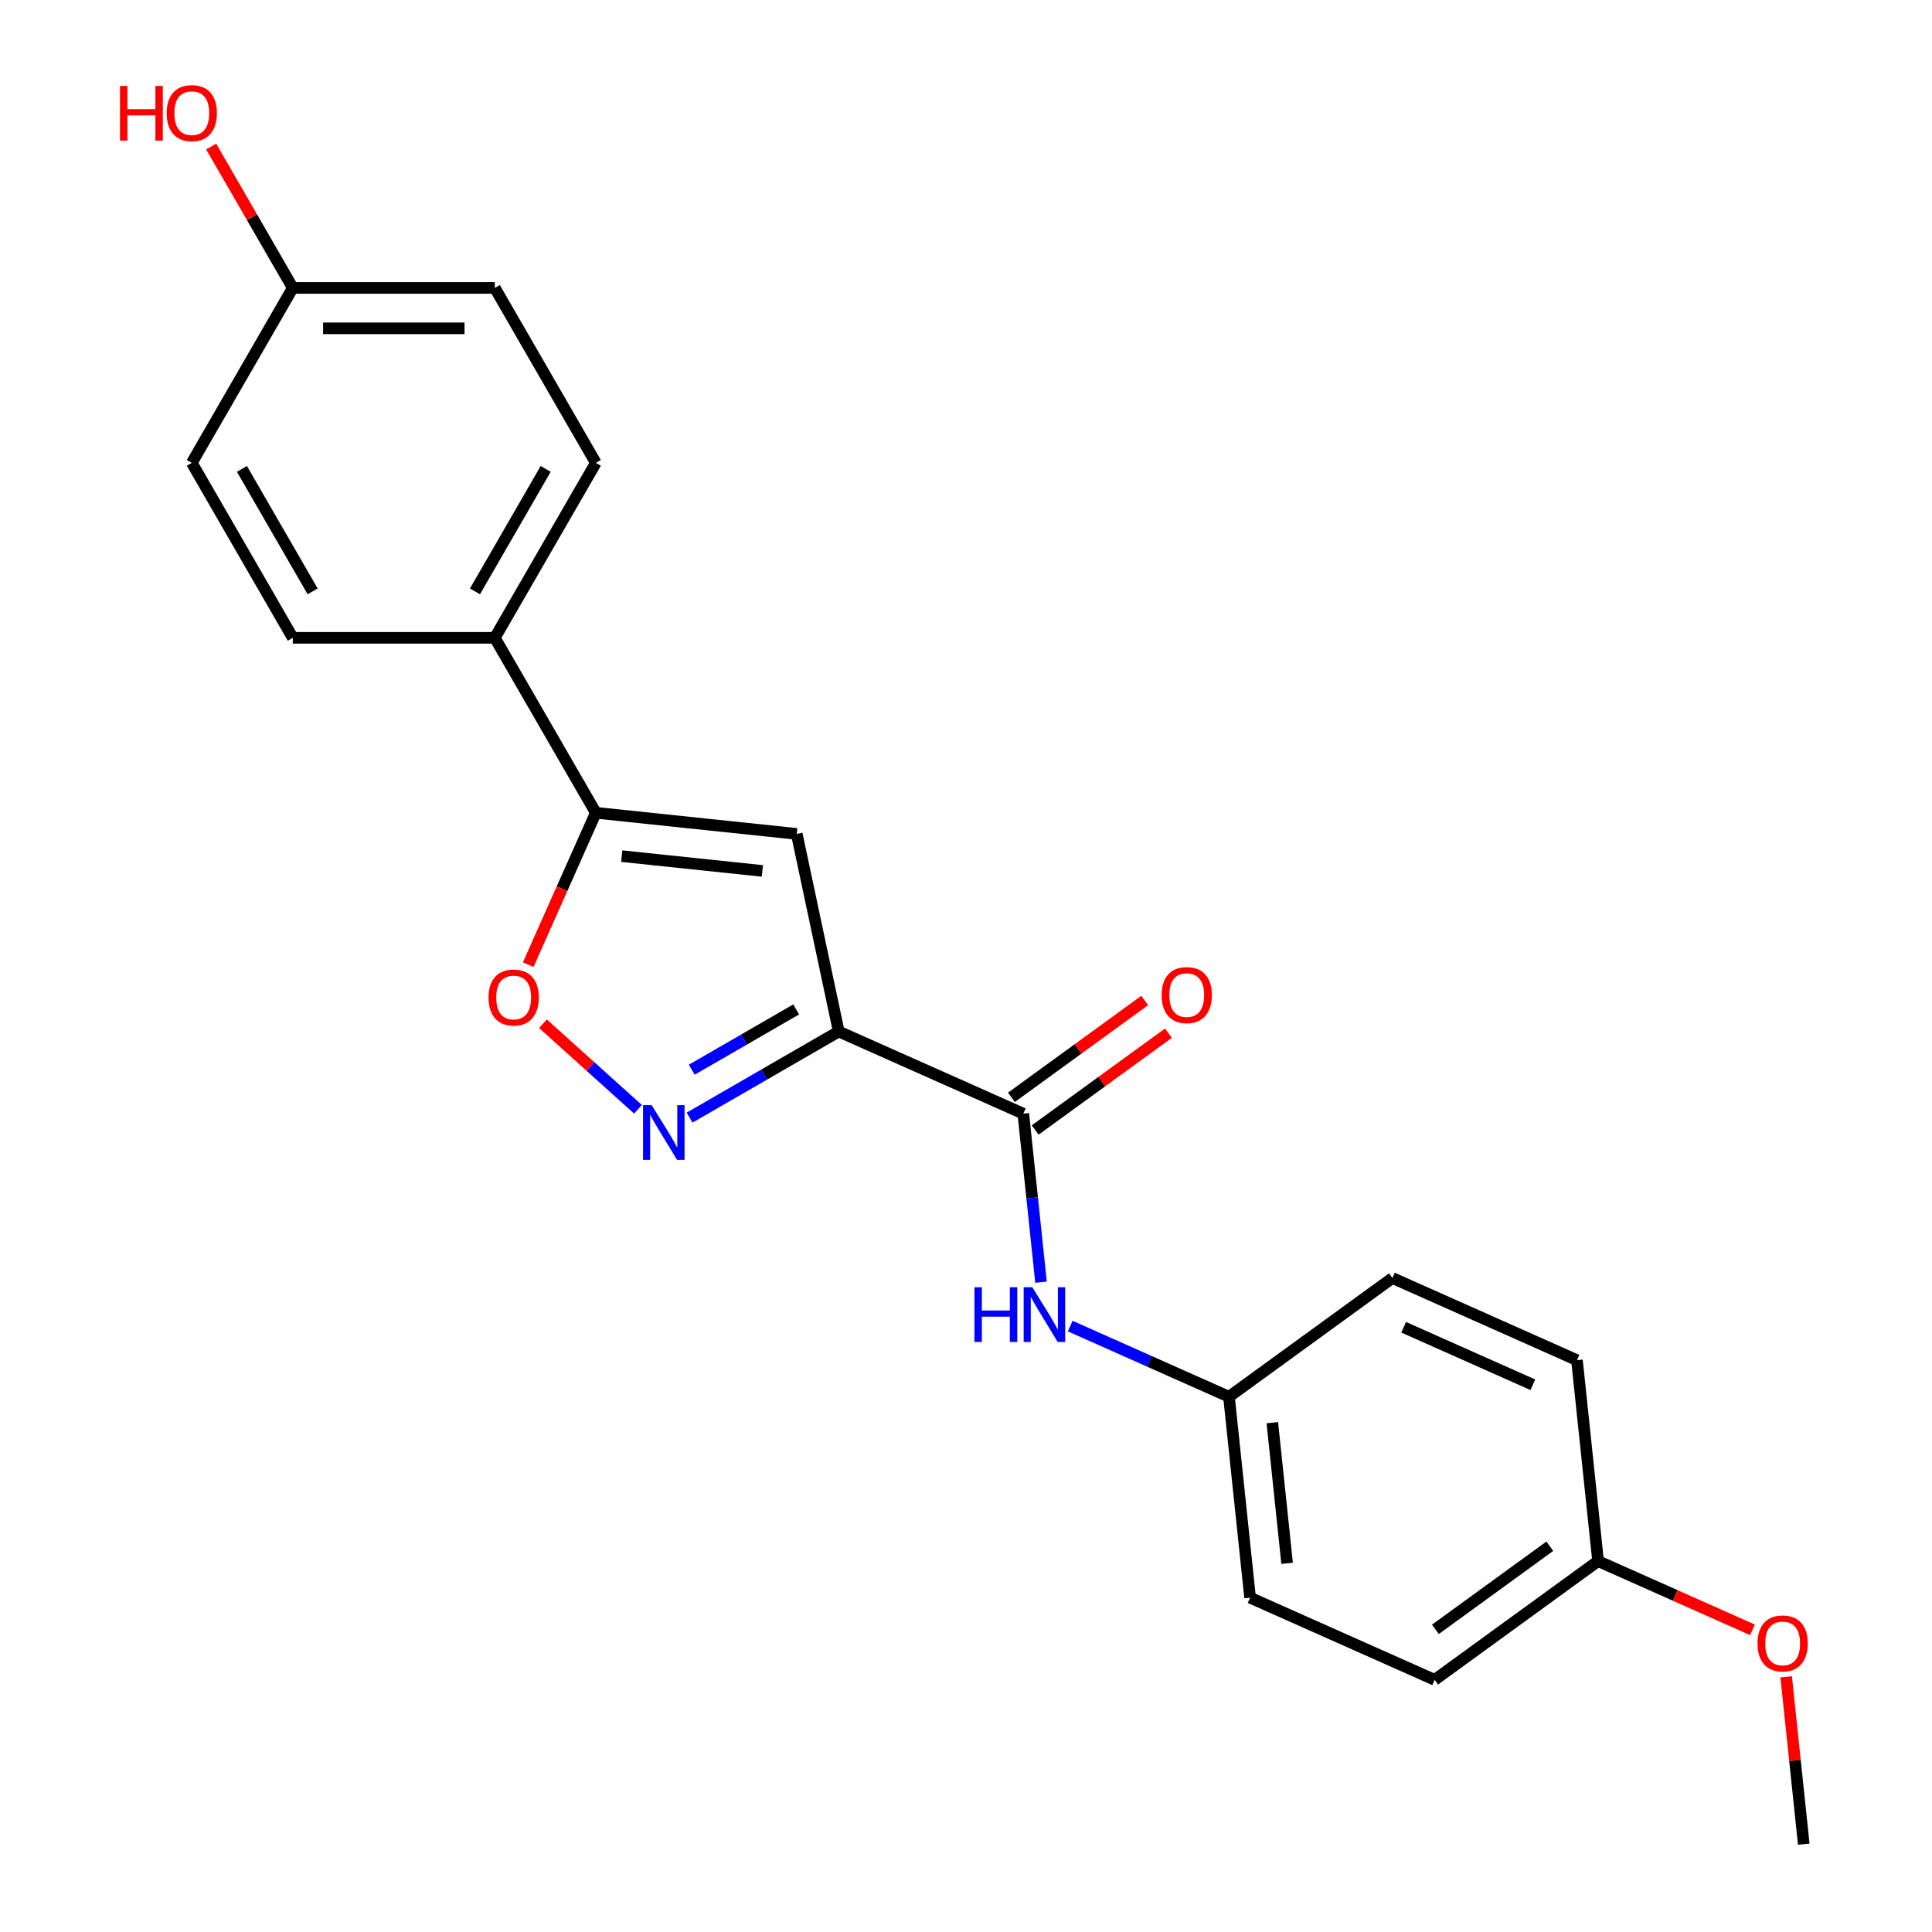 <?xml version='1.0' encoding='iso-8859-1'?>
<svg version='1.1' baseProfile='full'
              xmlns='http://www.w3.org/2000/svg'
                      xmlns:rdkit='http://www.rdkit.org/xml'
                      xmlns:xlink='http://www.w3.org/1999/xlink'
                  xml:space='preserve'
width='1000px' height='1000px' viewBox='0 0 1000 1000'>
<!-- END OF HEADER -->
<rect style='opacity:1.0;fill:#FFFFFF;stroke:none' width='1000' height='1000' x='0' y='0'> </rect>
<path class='bond-0' d='M 434.133,533.907 L 395.532,556.193' style='fill:none;fill-rule:evenodd;stroke:#000000;stroke-width:6px;stroke-linecap:butt;stroke-linejoin:miter;stroke-opacity:1' />
<path class='bond-0' d='M 395.532,556.193 L 356.931,578.479' style='fill:none;fill-rule:evenodd;stroke:#0000FF;stroke-width:6px;stroke-linecap:butt;stroke-linejoin:miter;stroke-opacity:1' />
<path class='bond-0' d='M 412.096,522.481 L 385.075,538.082' style='fill:none;fill-rule:evenodd;stroke:#000000;stroke-width:6px;stroke-linecap:butt;stroke-linejoin:miter;stroke-opacity:1' />
<path class='bond-0' d='M 385.075,538.082 L 358.055,553.682' style='fill:none;fill-rule:evenodd;stroke:#0000FF;stroke-width:6px;stroke-linecap:butt;stroke-linejoin:miter;stroke-opacity:1' />
<path class='bond-1' d='M 434.133,533.907 L 412.393,431.626' style='fill:none;fill-rule:evenodd;stroke:#000000;stroke-width:6px;stroke-linecap:butt;stroke-linejoin:miter;stroke-opacity:1' />
<path class='bond-3' d='M 434.133,533.907 L 529.659,576.437' style='fill:none;fill-rule:evenodd;stroke:#000000;stroke-width:6px;stroke-linecap:butt;stroke-linejoin:miter;stroke-opacity:1' />
<path class='bond-4' d='M 330.223,574.165 L 305.628,552.021' style='fill:none;fill-rule:evenodd;stroke:#0000FF;stroke-width:6px;stroke-linecap:butt;stroke-linejoin:miter;stroke-opacity:1' />
<path class='bond-4' d='M 305.628,552.021 L 281.034,529.876' style='fill:none;fill-rule:evenodd;stroke:#FF0000;stroke-width:6px;stroke-linecap:butt;stroke-linejoin:miter;stroke-opacity:1' />
<path class='bond-2' d='M 412.393,431.626 L 308.4,420.696' style='fill:none;fill-rule:evenodd;stroke:#000000;stroke-width:6px;stroke-linecap:butt;stroke-linejoin:miter;stroke-opacity:1' />
<path class='bond-2' d='M 394.608,450.785 L 321.813,443.134' style='fill:none;fill-rule:evenodd;stroke:#000000;stroke-width:6px;stroke-linecap:butt;stroke-linejoin:miter;stroke-opacity:1' />
<path class='bond-6' d='M 308.4,420.696 L 256.117,330.139' style='fill:none;fill-rule:evenodd;stroke:#000000;stroke-width:6px;stroke-linecap:butt;stroke-linejoin:miter;stroke-opacity:1' />
<path class='bond-22' d='M 308.4,420.696 L 290.904,459.992' style='fill:none;fill-rule:evenodd;stroke:#000000;stroke-width:6px;stroke-linecap:butt;stroke-linejoin:miter;stroke-opacity:1' />
<path class='bond-22' d='M 290.904,459.992 L 273.409,499.287' style='fill:none;fill-rule:evenodd;stroke:#FF0000;stroke-width:6px;stroke-linecap:butt;stroke-linejoin:miter;stroke-opacity:1' />
<path class='bond-5' d='M 529.659,576.437 L 534.242,620.047' style='fill:none;fill-rule:evenodd;stroke:#000000;stroke-width:6px;stroke-linecap:butt;stroke-linejoin:miter;stroke-opacity:1' />
<path class='bond-5' d='M 534.242,620.047 L 538.826,663.656' style='fill:none;fill-rule:evenodd;stroke:#0000FF;stroke-width:6px;stroke-linecap:butt;stroke-linejoin:miter;stroke-opacity:1' />
<path class='bond-7' d='M 535.805,584.897 L 570.295,559.838' style='fill:none;fill-rule:evenodd;stroke:#000000;stroke-width:6px;stroke-linecap:butt;stroke-linejoin:miter;stroke-opacity:1' />
<path class='bond-7' d='M 570.295,559.838 L 604.786,534.779' style='fill:none;fill-rule:evenodd;stroke:#FF0000;stroke-width:6px;stroke-linecap:butt;stroke-linejoin:miter;stroke-opacity:1' />
<path class='bond-7' d='M 523.512,567.978 L 558.003,542.919' style='fill:none;fill-rule:evenodd;stroke:#000000;stroke-width:6px;stroke-linecap:butt;stroke-linejoin:miter;stroke-opacity:1' />
<path class='bond-7' d='M 558.003,542.919 L 592.494,517.86' style='fill:none;fill-rule:evenodd;stroke:#FF0000;stroke-width:6px;stroke-linecap:butt;stroke-linejoin:miter;stroke-opacity:1' />
<path class='bond-10' d='M 553.943,686.376 L 595.028,704.668' style='fill:none;fill-rule:evenodd;stroke:#0000FF;stroke-width:6px;stroke-linecap:butt;stroke-linejoin:miter;stroke-opacity:1' />
<path class='bond-10' d='M 595.028,704.668 L 636.114,722.961' style='fill:none;fill-rule:evenodd;stroke:#000000;stroke-width:6px;stroke-linecap:butt;stroke-linejoin:miter;stroke-opacity:1' />
<path class='bond-8' d='M 256.117,330.139 L 308.4,239.583' style='fill:none;fill-rule:evenodd;stroke:#000000;stroke-width:6px;stroke-linecap:butt;stroke-linejoin:miter;stroke-opacity:1' />
<path class='bond-8' d='M 245.848,306.099 L 282.446,242.71' style='fill:none;fill-rule:evenodd;stroke:#000000;stroke-width:6px;stroke-linecap:butt;stroke-linejoin:miter;stroke-opacity:1' />
<path class='bond-9' d='M 256.117,330.139 L 151.552,330.139' style='fill:none;fill-rule:evenodd;stroke:#000000;stroke-width:6px;stroke-linecap:butt;stroke-linejoin:miter;stroke-opacity:1' />
<path class='bond-14' d='M 308.4,239.583 L 256.117,149.027' style='fill:none;fill-rule:evenodd;stroke:#000000;stroke-width:6px;stroke-linecap:butt;stroke-linejoin:miter;stroke-opacity:1' />
<path class='bond-13' d='M 151.552,330.139 L 99.269,239.583' style='fill:none;fill-rule:evenodd;stroke:#000000;stroke-width:6px;stroke-linecap:butt;stroke-linejoin:miter;stroke-opacity:1' />
<path class='bond-13' d='M 161.82,306.099 L 125.223,242.71' style='fill:none;fill-rule:evenodd;stroke:#000000;stroke-width:6px;stroke-linecap:butt;stroke-linejoin:miter;stroke-opacity:1' />
<path class='bond-15' d='M 636.114,722.961 L 720.709,661.499' style='fill:none;fill-rule:evenodd;stroke:#000000;stroke-width:6px;stroke-linecap:butt;stroke-linejoin:miter;stroke-opacity:1' />
<path class='bond-16' d='M 636.114,722.961 L 647.044,826.953' style='fill:none;fill-rule:evenodd;stroke:#000000;stroke-width:6px;stroke-linecap:butt;stroke-linejoin:miter;stroke-opacity:1' />
<path class='bond-16' d='M 658.552,736.374 L 666.203,809.169' style='fill:none;fill-rule:evenodd;stroke:#000000;stroke-width:6px;stroke-linecap:butt;stroke-linejoin:miter;stroke-opacity:1' />
<path class='bond-11' d='M 151.552,149.027 L 99.269,239.583' style='fill:none;fill-rule:evenodd;stroke:#000000;stroke-width:6px;stroke-linecap:butt;stroke-linejoin:miter;stroke-opacity:1' />
<path class='bond-19' d='M 151.552,149.027 L 130.426,112.435' style='fill:none;fill-rule:evenodd;stroke:#000000;stroke-width:6px;stroke-linecap:butt;stroke-linejoin:miter;stroke-opacity:1' />
<path class='bond-19' d='M 130.426,112.435 L 109.3,75.844' style='fill:none;fill-rule:evenodd;stroke:#FF0000;stroke-width:6px;stroke-linecap:butt;stroke-linejoin:miter;stroke-opacity:1' />
<path class='bond-24' d='M 151.552,149.027 L 256.117,149.027' style='fill:none;fill-rule:evenodd;stroke:#000000;stroke-width:6px;stroke-linecap:butt;stroke-linejoin:miter;stroke-opacity:1' />
<path class='bond-24' d='M 167.236,169.94 L 240.432,169.94' style='fill:none;fill-rule:evenodd;stroke:#000000;stroke-width:6px;stroke-linecap:butt;stroke-linejoin:miter;stroke-opacity:1' />
<path class='bond-12' d='M 827.165,808.022 L 742.57,869.484' style='fill:none;fill-rule:evenodd;stroke:#000000;stroke-width:6px;stroke-linecap:butt;stroke-linejoin:miter;stroke-opacity:1' />
<path class='bond-12' d='M 802.183,800.322 L 742.966,843.346' style='fill:none;fill-rule:evenodd;stroke:#000000;stroke-width:6px;stroke-linecap:butt;stroke-linejoin:miter;stroke-opacity:1' />
<path class='bond-20' d='M 827.165,808.022 L 867.121,825.811' style='fill:none;fill-rule:evenodd;stroke:#000000;stroke-width:6px;stroke-linecap:butt;stroke-linejoin:miter;stroke-opacity:1' />
<path class='bond-20' d='M 867.121,825.811 L 907.076,843.601' style='fill:none;fill-rule:evenodd;stroke:#FF0000;stroke-width:6px;stroke-linecap:butt;stroke-linejoin:miter;stroke-opacity:1' />
<path class='bond-23' d='M 827.165,808.022 L 816.235,704.029' style='fill:none;fill-rule:evenodd;stroke:#000000;stroke-width:6px;stroke-linecap:butt;stroke-linejoin:miter;stroke-opacity:1' />
<path class='bond-18' d='M 720.709,661.499 L 816.235,704.029' style='fill:none;fill-rule:evenodd;stroke:#000000;stroke-width:6px;stroke-linecap:butt;stroke-linejoin:miter;stroke-opacity:1' />
<path class='bond-18' d='M 726.532,686.983 L 793.4,716.755' style='fill:none;fill-rule:evenodd;stroke:#000000;stroke-width:6px;stroke-linecap:butt;stroke-linejoin:miter;stroke-opacity:1' />
<path class='bond-17' d='M 647.044,826.953 L 742.57,869.484' style='fill:none;fill-rule:evenodd;stroke:#000000;stroke-width:6px;stroke-linecap:butt;stroke-linejoin:miter;stroke-opacity:1' />
<path class='bond-21' d='M 924.516,867.927 L 929.068,911.236' style='fill:none;fill-rule:evenodd;stroke:#FF0000;stroke-width:6px;stroke-linecap:butt;stroke-linejoin:miter;stroke-opacity:1' />
<path class='bond-21' d='M 929.068,911.236 L 933.62,954.545' style='fill:none;fill-rule:evenodd;stroke:#000000;stroke-width:6px;stroke-linecap:butt;stroke-linejoin:miter;stroke-opacity:1' />
<path  class='atom-1' d='M 337.317 572.029
L 346.597 587.029
Q 347.517 588.509, 348.997 591.189
Q 350.477 593.869, 350.557 594.029
L 350.557 572.029
L 354.317 572.029
L 354.317 600.349
L 350.437 600.349
L 340.477 583.949
Q 339.317 582.029, 338.077 579.829
Q 336.877 577.629, 336.517 576.949
L 336.517 600.349
L 332.837 600.349
L 332.837 572.029
L 337.317 572.029
' fill='#0000FF'/>
<path  class='atom-5' d='M 252.869 516.301
Q 252.869 509.501, 256.229 505.701
Q 259.589 501.901, 265.869 501.901
Q 272.149 501.901, 275.509 505.701
Q 278.869 509.501, 278.869 516.301
Q 278.869 523.181, 275.469 527.101
Q 272.069 530.981, 265.869 530.981
Q 259.629 530.981, 256.229 527.101
Q 252.869 523.221, 252.869 516.301
M 265.869 527.781
Q 270.189 527.781, 272.509 524.901
Q 274.869 521.981, 274.869 516.301
Q 274.869 510.741, 272.509 507.941
Q 270.189 505.101, 265.869 505.101
Q 261.549 505.101, 259.189 507.901
Q 256.869 510.701, 256.869 516.301
Q 256.869 522.021, 259.189 524.901
Q 261.549 527.781, 265.869 527.781
' fill='#FF0000'/>
<path  class='atom-6' d='M 504.369 666.27
L 508.209 666.27
L 508.209 678.31
L 522.689 678.31
L 522.689 666.27
L 526.529 666.27
L 526.529 694.59
L 522.689 694.59
L 522.689 681.51
L 508.209 681.51
L 508.209 694.59
L 504.369 694.59
L 504.369 666.27
' fill='#0000FF'/>
<path  class='atom-6' d='M 534.329 666.27
L 543.609 681.27
Q 544.529 682.75, 546.009 685.43
Q 547.489 688.11, 547.569 688.27
L 547.569 666.27
L 551.329 666.27
L 551.329 694.59
L 547.449 694.59
L 537.489 678.19
Q 536.329 676.27, 535.089 674.07
Q 533.889 671.87, 533.529 671.19
L 533.529 694.59
L 529.849 694.59
L 529.849 666.27
L 534.329 666.27
' fill='#0000FF'/>
<path  class='atom-8' d='M 601.254 515.055
Q 601.254 508.255, 604.614 504.455
Q 607.974 500.655, 614.254 500.655
Q 620.534 500.655, 623.894 504.455
Q 627.254 508.255, 627.254 515.055
Q 627.254 521.935, 623.854 525.855
Q 620.454 529.735, 614.254 529.735
Q 608.014 529.735, 604.614 525.855
Q 601.254 521.975, 601.254 515.055
M 614.254 526.535
Q 618.574 526.535, 620.894 523.655
Q 623.254 520.735, 623.254 515.055
Q 623.254 509.495, 620.894 506.695
Q 618.574 503.855, 614.254 503.855
Q 609.934 503.855, 607.574 506.655
Q 605.254 509.455, 605.254 515.055
Q 605.254 520.775, 607.574 523.655
Q 609.934 526.535, 614.254 526.535
' fill='#FF0000'/>
<path  class='atom-20' d='M 62.109 44.47
L 65.949 44.47
L 65.949 56.51
L 80.429 56.51
L 80.429 44.47
L 84.269 44.47
L 84.269 72.79
L 80.429 72.79
L 80.429 59.71
L 65.949 59.71
L 65.949 72.79
L 62.109 72.79
L 62.109 44.47
' fill='#FF0000'/>
<path  class='atom-20' d='M 86.269 58.55
Q 86.269 51.75, 89.629 47.95
Q 92.989 44.15, 99.269 44.15
Q 105.549 44.15, 108.909 47.95
Q 112.269 51.75, 112.269 58.55
Q 112.269 65.43, 108.869 69.35
Q 105.469 73.23, 99.269 73.23
Q 93.029 73.23, 89.629 69.35
Q 86.269 65.47, 86.269 58.55
M 99.269 70.03
Q 103.589 70.03, 105.909 67.15
Q 108.269 64.23, 108.269 58.55
Q 108.269 52.99, 105.909 50.19
Q 103.589 47.35, 99.269 47.35
Q 94.949 47.35, 92.589 50.15
Q 90.269 52.95, 90.269 58.55
Q 90.269 64.27, 92.589 67.15
Q 94.949 70.03, 99.269 70.03
' fill='#FF0000'/>
<path  class='atom-21' d='M 909.69 850.633
Q 909.69 843.833, 913.05 840.033
Q 916.41 836.233, 922.69 836.233
Q 928.97 836.233, 932.33 840.033
Q 935.69 843.833, 935.69 850.633
Q 935.69 857.513, 932.29 861.433
Q 928.89 865.313, 922.69 865.313
Q 916.45 865.313, 913.05 861.433
Q 909.69 857.553, 909.69 850.633
M 922.69 862.113
Q 927.01 862.113, 929.33 859.233
Q 931.69 856.313, 931.69 850.633
Q 931.69 845.073, 929.33 842.273
Q 927.01 839.433, 922.69 839.433
Q 918.37 839.433, 916.01 842.233
Q 913.69 845.033, 913.69 850.633
Q 913.69 856.353, 916.01 859.233
Q 918.37 862.113, 922.69 862.113
' fill='#FF0000'/>
</svg>
